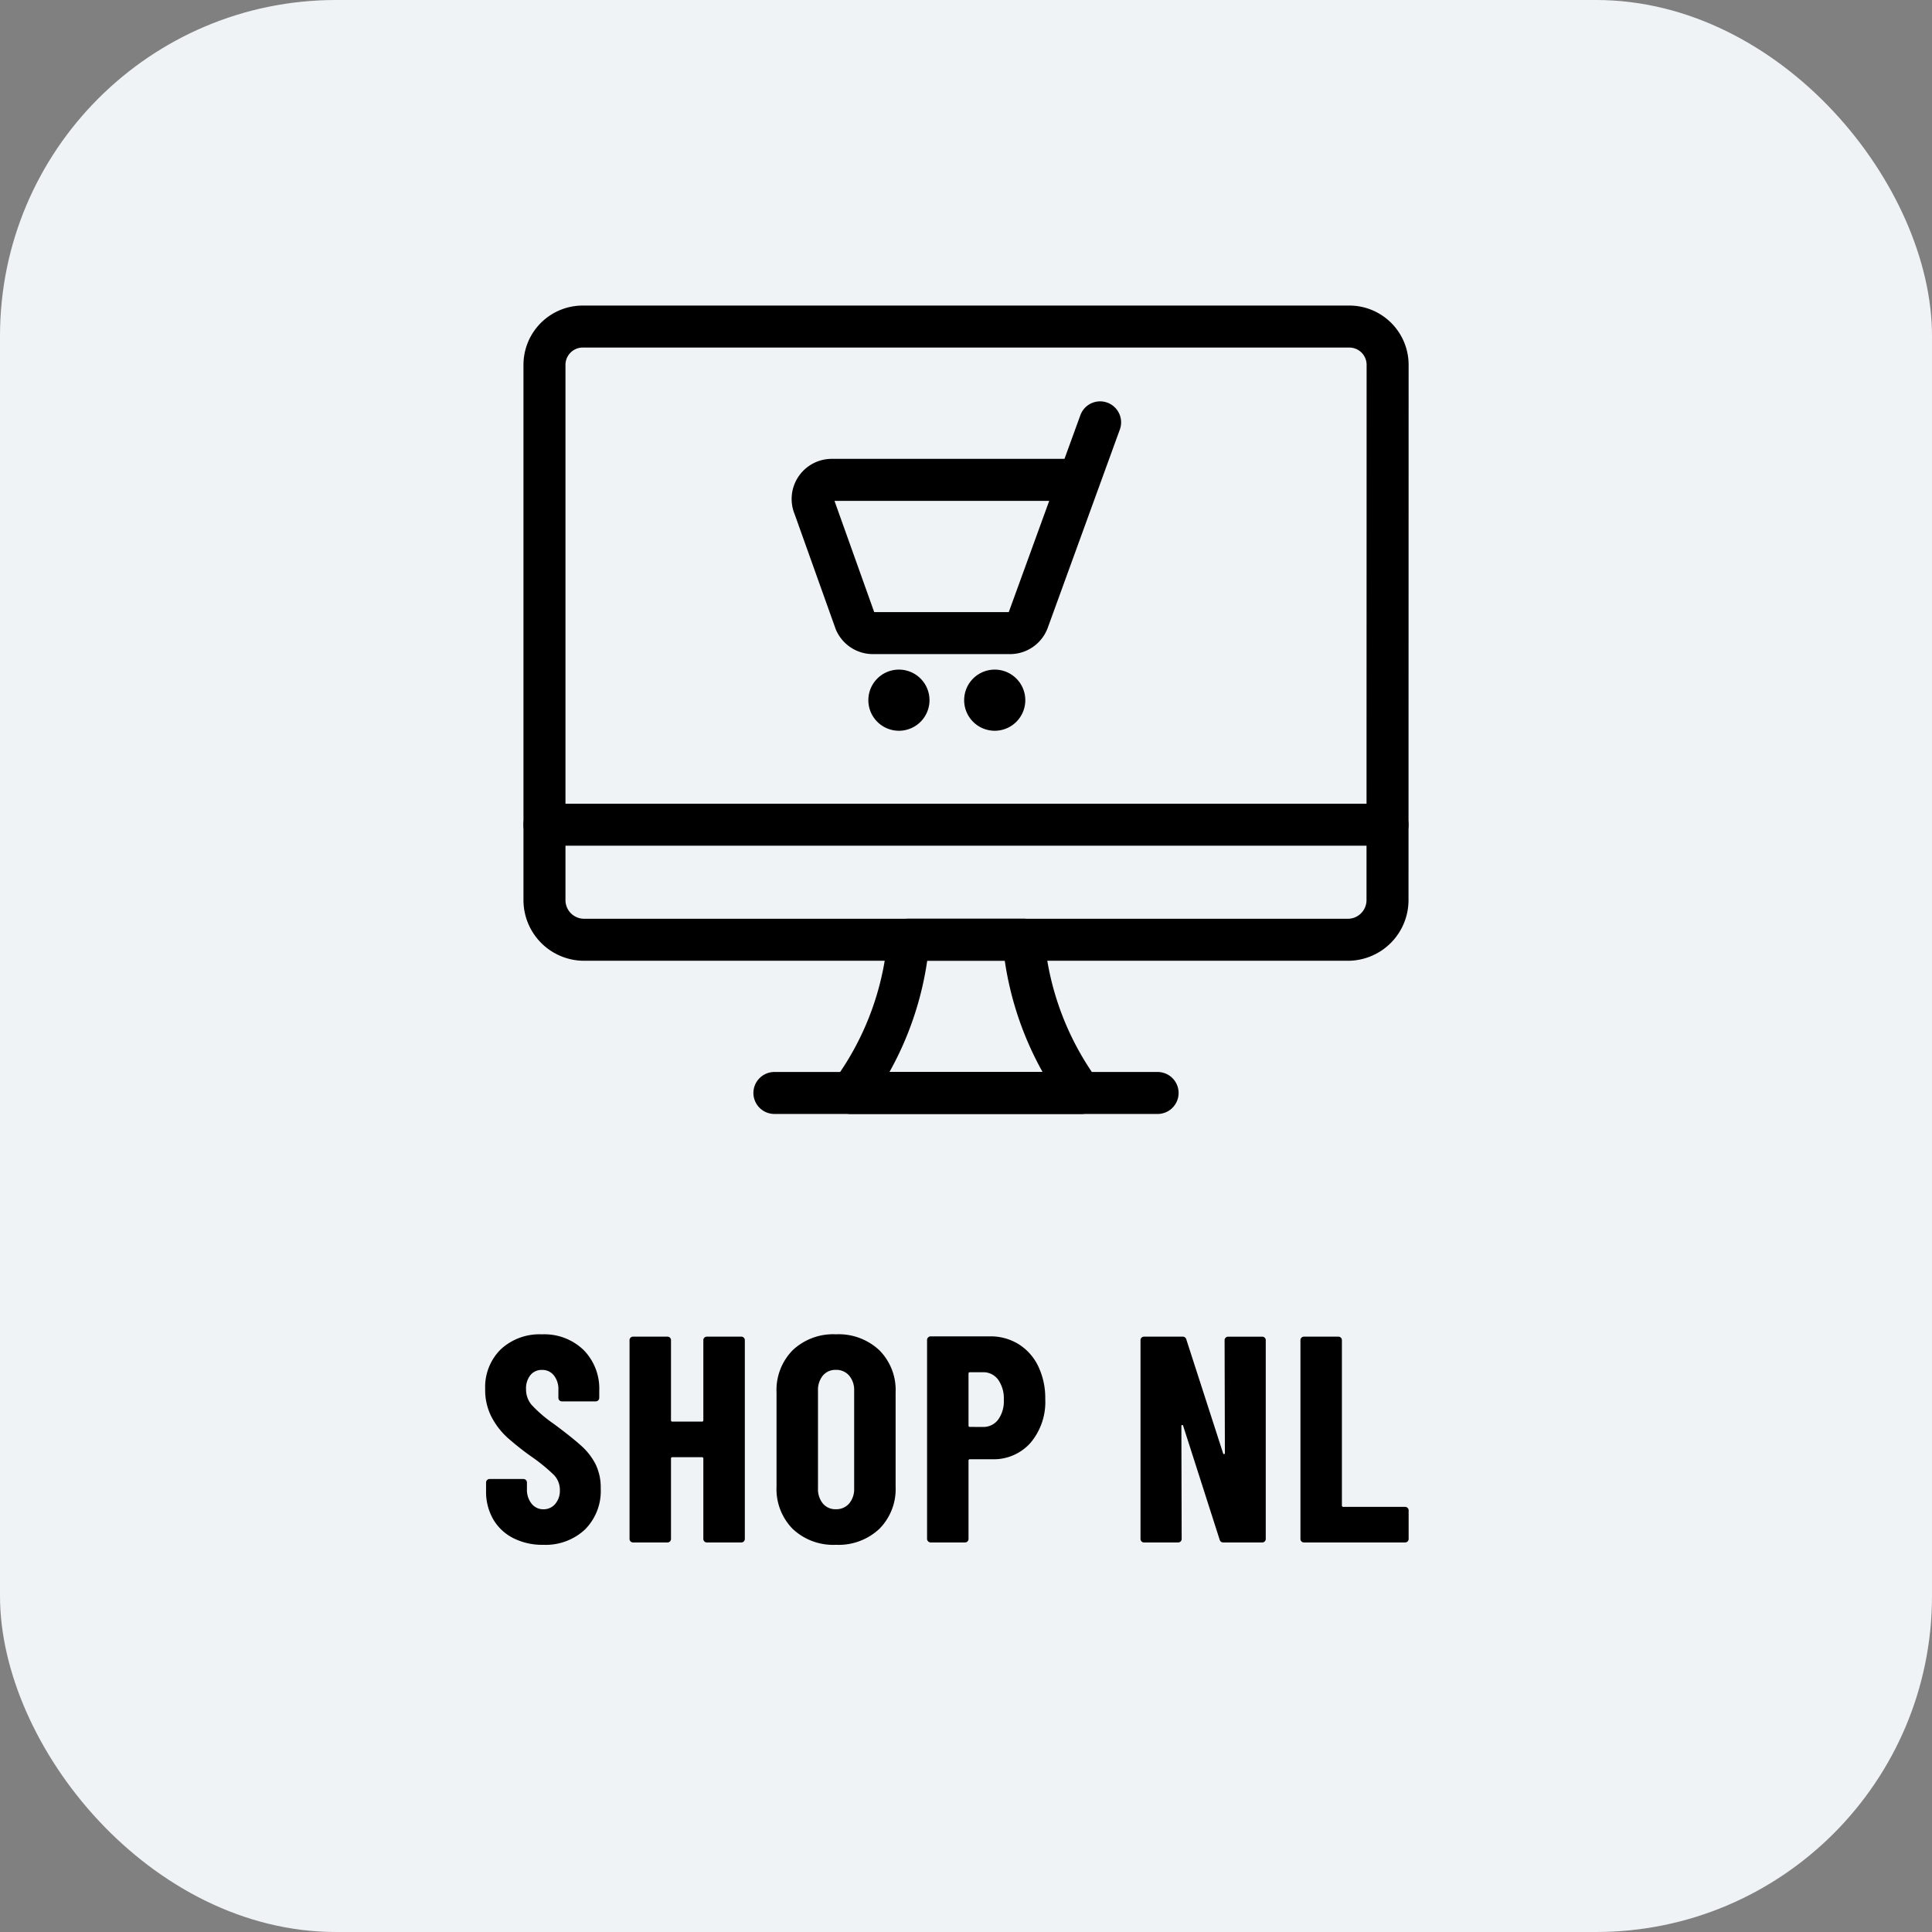 <svg xmlns="http://www.w3.org/2000/svg" width="92" height="92" viewBox="0 0 92 92">
  <rect x="0" y="0" width="92" height="92" fill="#808080" stroke="none"/>
  <g id="ShopNL" transform="translate(-1095 -2974)">
    <rect id="Rechteck_1223" data-name="Rechteck 1223" width="92" height="92" rx="16" transform="translate(1095 2974)" fill="#f0f3f6"/>
    <g id="Gruppe_419" data-name="Gruppe 419" transform="translate(1120.927 2989.55)">
      <path id="Pfad_543" data-name="Pfad 543" d="M19.449,23.8H8.5a14.375,14.375,0,0,0,2.737-7.3h5.474A14.453,14.453,0,0,0,19.449,23.8Z" transform="translate(6.098 12.697)" fill="none" stroke="#000" stroke-linecap="round" stroke-linejoin="round" stroke-width="2"/>
      <line id="Linie_66" data-name="Linie 66" x2="18.248" transform="translate(10.949 36.496)" fill="none" stroke="#000" stroke-linecap="round" stroke-linejoin="round" stroke-width="2"/>
      <line id="Linie_67" data-name="Linie 67" x2="40.145" transform="translate(0 23.722)" fill="none" stroke="#000" stroke-linecap="round" stroke-linejoin="round" stroke-width="2"/>
      <path id="Pfad_544" data-name="Pfad 544" d="M40.645,27.8a1.89,1.89,0,0,1-1.825,1.9H2.325A1.89,1.89,0,0,1,.5,27.8V2.325A1.825,1.825,0,0,1,2.325.5h36.5a1.825,1.825,0,0,1,1.825,1.825Z" transform="translate(-0.5 -0.5)" fill="none" stroke="#000" stroke-linecap="round" stroke-linejoin="round" stroke-width="2"/>
      <path id="Pfad_545" data-name="Pfad 545" d="M21.187,3l-3.431,9.436a.912.912,0,0,1-.858.6H10.368a.915.915,0,0,1-.838-.547L7.575,7.015a.911.911,0,0,1,.839-1.277H20.193" transform="translate(5.272 1.562)" fill="none" stroke="#000" stroke-linecap="round" stroke-linejoin="round" stroke-width="2"/>
      <path id="Pfad_546" data-name="Pfad 546" d="M9.956,10a.456.456,0,1,1-.456.456A.456.456,0,0,1,9.956,10" transform="translate(6.923 7.336)" fill="none" stroke="#000" stroke-linecap="round" stroke-linejoin="round" stroke-width="2"/>
      <path id="Pfad_547" data-name="Pfad 547" d="M12.456,10a.456.456,0,1,1-.456.456A.456.456,0,0,1,12.456,10" transform="translate(8.985 7.336)" fill="none" stroke="#000" stroke-linecap="round" stroke-linejoin="round" stroke-width="2"/>
    </g>
    <path id="Pfad_671" data-name="Pfad 671" d="M-19.138.112A3.039,3.039,0,0,1-20.566-.21a2.309,2.309,0,0,1-.952-.9,2.622,2.622,0,0,1-.336-1.337v-.406a.162.162,0,0,1,.049-.119.162.162,0,0,1,.119-.049h1.61a.162.162,0,0,1,.119.049.162.162,0,0,1,.049.119v.308a1.05,1.05,0,0,0,.224.7.7.7,0,0,0,.56.266.718.718,0,0,0,.56-.252.953.953,0,0,0,.224-.658,1.022,1.022,0,0,0-.28-.721A8.376,8.376,0,0,0-19.712-4.1,13.442,13.442,0,0,1-20.846-5a3.543,3.543,0,0,1-.742-.966,2.77,2.77,0,0,1-.308-1.33,2.52,2.52,0,0,1,.742-1.9,2.708,2.708,0,0,1,1.96-.714,2.692,2.692,0,0,1,1.981.742,2.618,2.618,0,0,1,.749,1.946v.336a.162.162,0,0,1-.049.119.162.162,0,0,1-.119.049h-1.61a.162.162,0,0,1-.119-.049.162.162,0,0,1-.049-.119v-.378a1.044,1.044,0,0,0-.217-.693.7.7,0,0,0-.567-.259.685.685,0,0,0-.546.245,1.01,1.01,0,0,0-.21.679,1.131,1.131,0,0,0,.266.742,6.341,6.341,0,0,0,1.05.9q.868.644,1.309,1.043a3.05,3.05,0,0,1,.686.882,2.526,2.526,0,0,1,.245,1.155,2.594,2.594,0,0,1-.756,1.96A2.746,2.746,0,0,1-19.138.112Zm7.63-9.744a.162.162,0,0,1,.049-.119A.162.162,0,0,1-11.34-9.8H-9.7a.162.162,0,0,1,.119.049.162.162,0,0,1,.049.119V-.168a.162.162,0,0,1-.049.119A.162.162,0,0,1-9.7,0H-11.34a.162.162,0,0,1-.119-.049.162.162,0,0,1-.049-.119V-3.99a.062.062,0,0,0-.07-.07h-1.4a.062.062,0,0,0-.07.07V-.168a.162.162,0,0,1-.049.119A.162.162,0,0,1-13.216,0h-1.638a.162.162,0,0,1-.119-.049.162.162,0,0,1-.049-.119V-9.632a.162.162,0,0,1,.049-.119.162.162,0,0,1,.119-.049h1.638a.162.162,0,0,1,.119.049.162.162,0,0,1,.049.119v3.808a.062.062,0,0,0,.07.07h1.4a.062.062,0,0,0,.07-.07ZM-5.194.112A2.81,2.81,0,0,1-7.252-.644a2.7,2.7,0,0,1-.77-2.016V-7.14a2.7,2.7,0,0,1,.77-2.016,2.81,2.81,0,0,1,2.058-.756,2.835,2.835,0,0,1,2.065.756A2.684,2.684,0,0,1-2.352-7.14v4.48A2.684,2.684,0,0,1-3.129-.644,2.835,2.835,0,0,1-5.194.112Zm0-1.694a.8.8,0,0,0,.63-.273,1.058,1.058,0,0,0,.238-.721V-7.224a1.058,1.058,0,0,0-.238-.721.8.8,0,0,0-.63-.273.774.774,0,0,0-.623.273,1.079,1.079,0,0,0-.231.721v4.648a1.079,1.079,0,0,0,.231.721A.774.774,0,0,0-5.194-1.582ZM2.142-9.814a2.526,2.526,0,0,1,1.372.378,2.506,2.506,0,0,1,.931,1.057,3.5,3.5,0,0,1,.329,1.547,3.015,3.015,0,0,1-.7,2.086,2.342,2.342,0,0,1-1.834.784H1.19a.062.062,0,0,0-.07.07V-.168a.162.162,0,0,1-.049.119A.162.162,0,0,1,.952,0H-.686A.162.162,0,0,1-.8-.049.162.162,0,0,1-.854-.168V-9.646A.162.162,0,0,1-.8-9.765a.162.162,0,0,1,.119-.049ZM1.806-5.5a.876.876,0,0,0,.721-.343A1.479,1.479,0,0,0,2.8-6.79a1.534,1.534,0,0,0-.273-.966.87.87,0,0,0-.721-.35H1.19a.062.062,0,0,0-.07.07v2.464a.062.062,0,0,0,.07.07Zm11.508-4.13a.162.162,0,0,1,.049-.119.162.162,0,0,1,.119-.049h1.624a.162.162,0,0,1,.119.049.162.162,0,0,1,.049.119V-.168a.162.162,0,0,1-.049.119A.162.162,0,0,1,15.106,0H13.258a.176.176,0,0,1-.182-.14L11.34-5.558q-.014-.042-.049-.035a.043.043,0,0,0-.035.049L11.27-.168a.162.162,0,0,1-.049.119A.162.162,0,0,1,11.1,0H9.478a.162.162,0,0,1-.119-.049A.162.162,0,0,1,9.31-.168V-9.632a.162.162,0,0,1,.049-.119A.162.162,0,0,1,9.478-9.8h1.834a.176.176,0,0,1,.182.14l1.75,5.418q.014.042.049.035a.043.043,0,0,0,.035-.049ZM17.094,0a.162.162,0,0,1-.119-.049.162.162,0,0,1-.049-.119V-9.632a.162.162,0,0,1,.049-.119.162.162,0,0,1,.119-.049h1.638a.162.162,0,0,1,.119.049.162.162,0,0,1,.049.119v7.868a.062.062,0,0,0,.07.07h2.94a.162.162,0,0,1,.119.049.162.162,0,0,1,.049.119V-.168a.162.162,0,0,1-.049.119A.162.162,0,0,1,21.91,0Z" transform="translate(1140 3047.45)"/>
  </g>
</svg>
